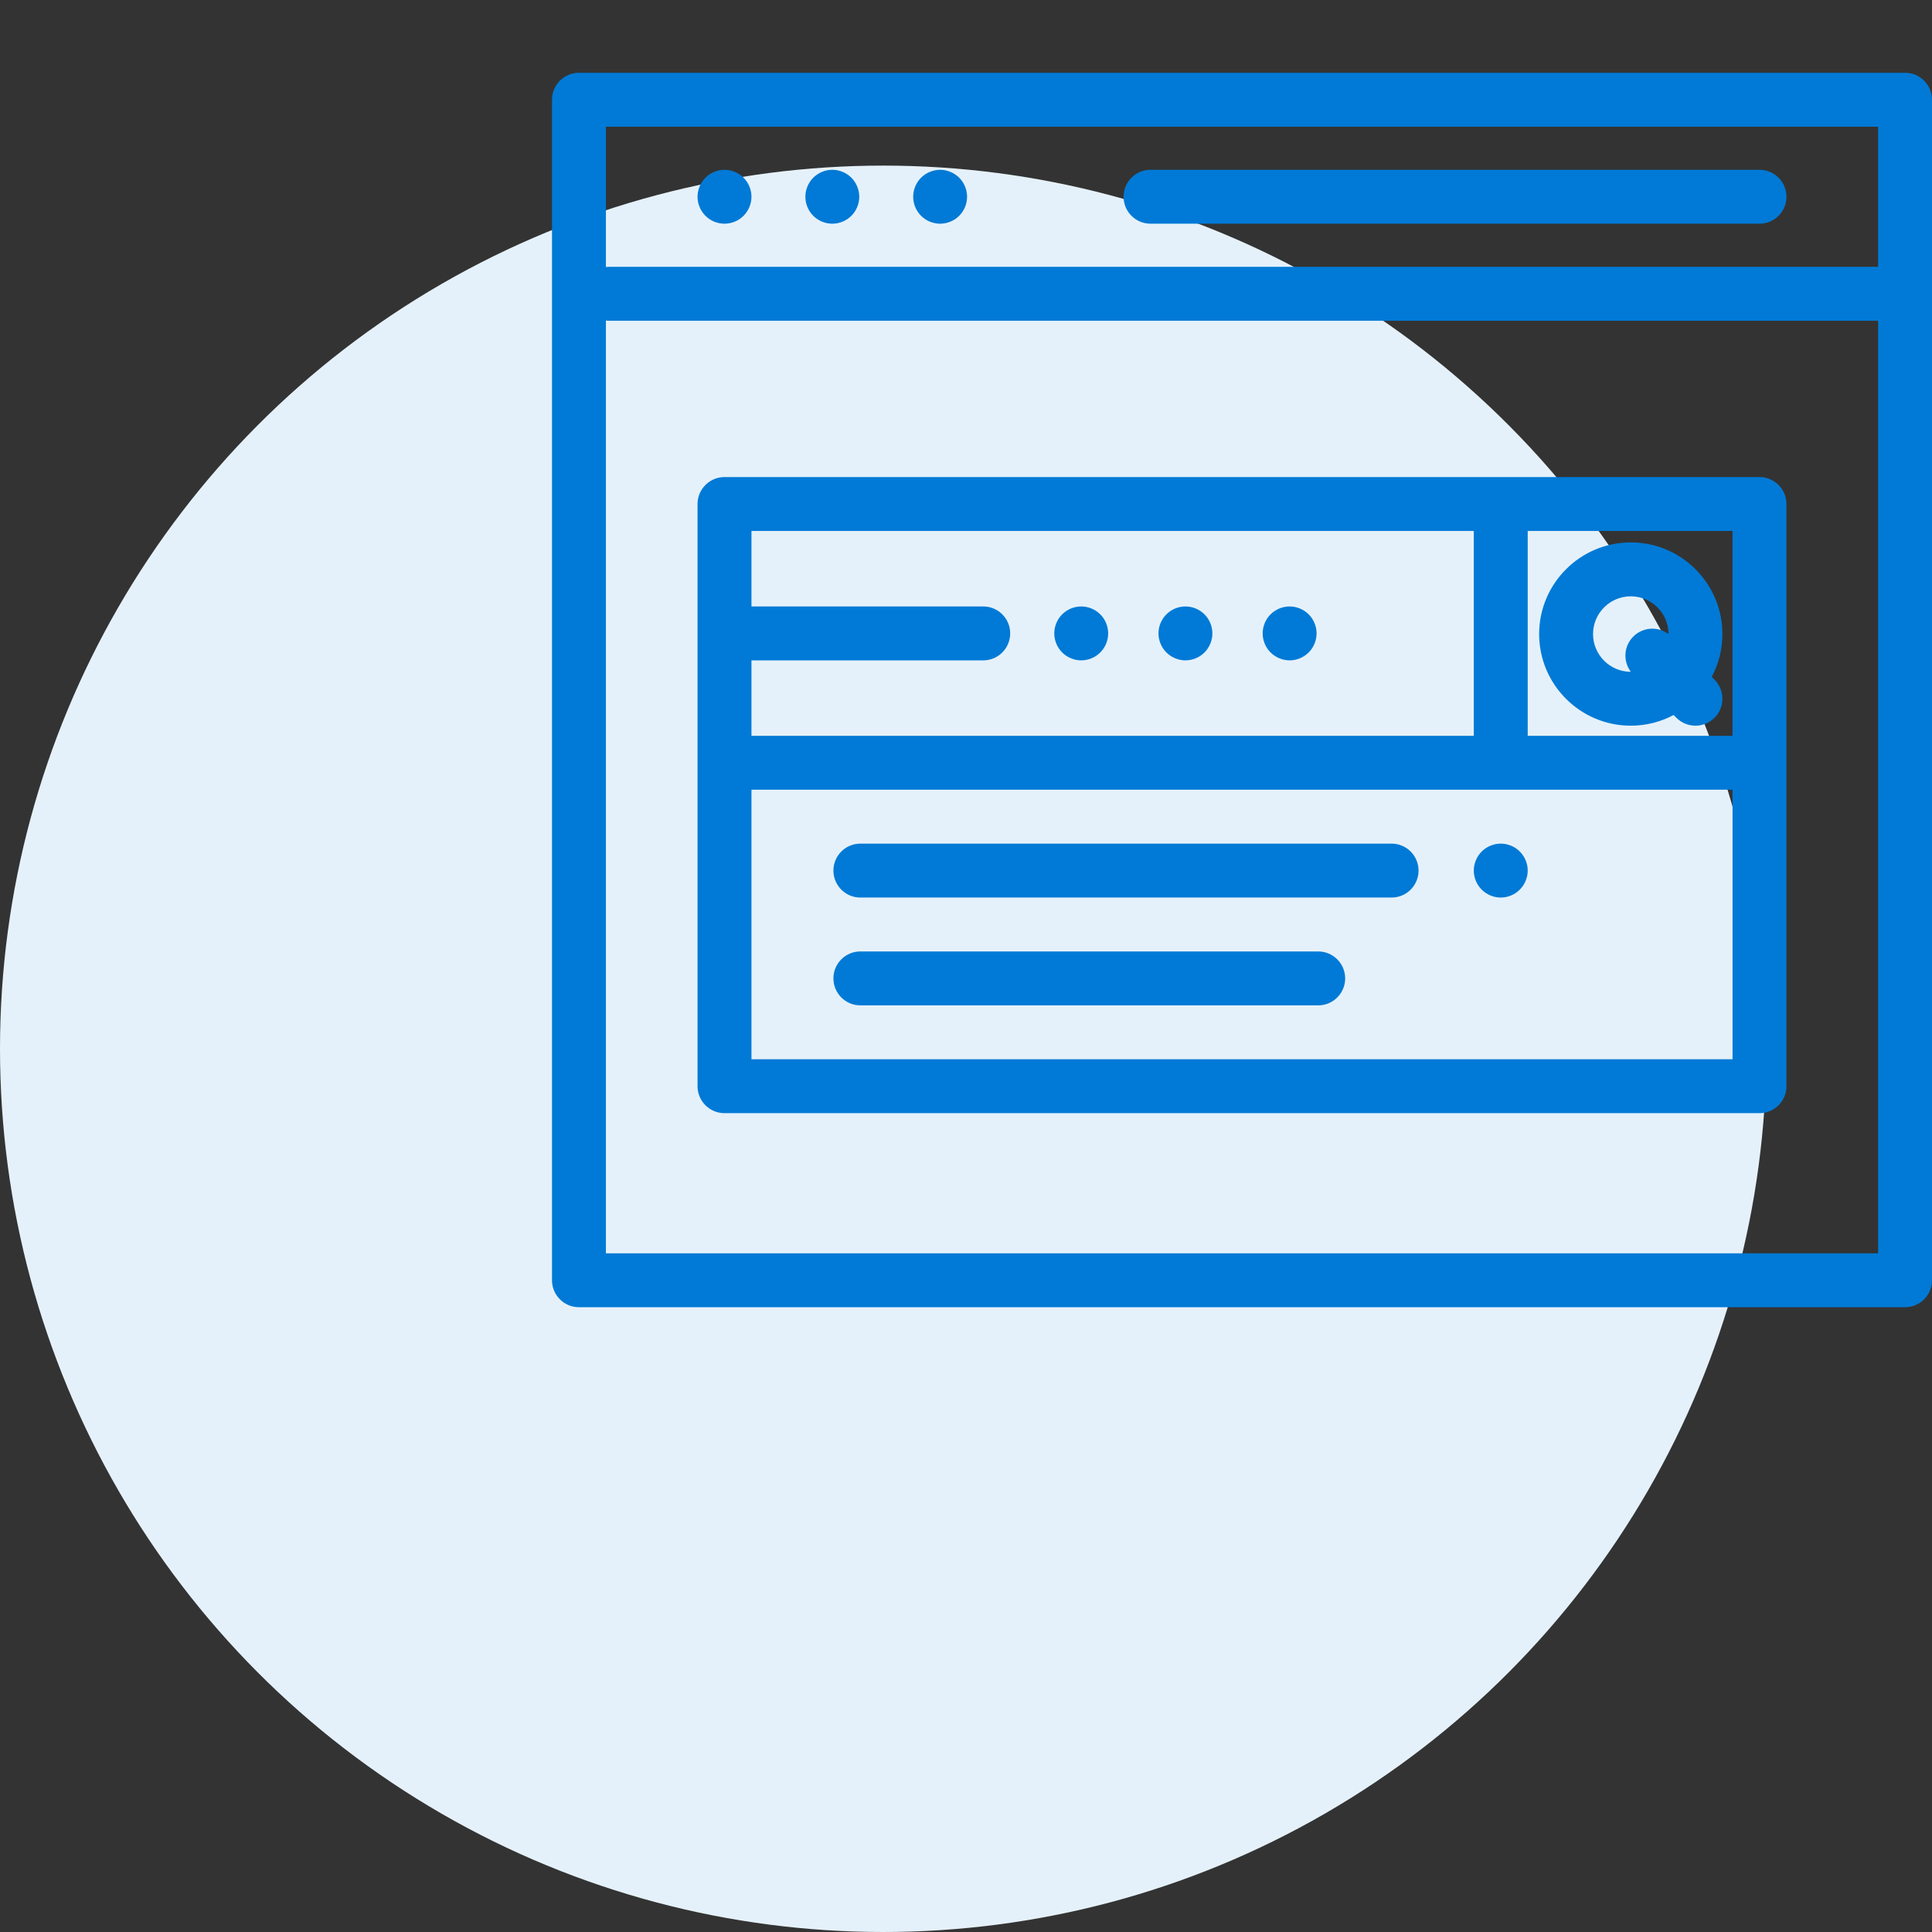 <svg width="70" height="70" viewBox="0 0 70 70" fill="none" xmlns="http://www.w3.org/2000/svg">
<rect x="0" y="0" width="70" height="70" fill="#333333" stroke="none"/>
<circle cx="32" cy="38" r="32" fill="#E5F1FA"/>
<path d="M63.75 6.152H41.686C41.147 6.152 40.709 6.59 40.709 7.129C40.709 7.668 41.147 8.105 41.686 8.105H63.75C64.289 8.105 64.727 7.668 64.727 7.129C64.727 6.59 64.289 6.152 63.75 6.152Z" fill="#007AD6"/>
<path d="M30.847 6.438C30.665 6.257 30.413 6.152 30.156 6.152C29.899 6.152 29.648 6.257 29.466 6.438C29.284 6.62 29.18 6.872 29.18 7.129C29.18 7.386 29.284 7.638 29.466 7.819C29.648 8.001 29.899 8.105 30.156 8.105C30.413 8.105 30.665 8.001 30.847 7.819C31.028 7.638 31.133 7.386 31.133 7.129C31.133 6.872 31.028 6.62 30.847 6.438Z" fill="#007AD6"/>
<path d="M26.94 6.438C26.759 6.257 26.507 6.152 26.25 6.152C25.993 6.152 25.741 6.257 25.56 6.438C25.378 6.62 25.273 6.872 25.273 7.129C25.273 7.386 25.378 7.638 25.56 7.819C25.741 8.001 25.993 8.105 26.25 8.105C26.507 8.105 26.759 8.001 26.94 7.819C27.122 7.638 27.227 7.386 27.227 7.129C27.227 6.872 27.122 6.62 26.94 6.438Z" fill="#007AD6"/>
<path d="M34.753 6.438C34.571 6.257 34.319 6.152 34.062 6.152C33.806 6.152 33.554 6.257 33.372 6.438C33.19 6.62 33.086 6.872 33.086 7.129C33.086 7.386 33.19 7.638 33.372 7.819C33.554 8.001 33.806 8.105 34.062 8.105C34.319 8.105 34.571 8.001 34.753 7.819C34.935 7.638 35.039 7.386 35.039 7.129C35.039 6.872 34.935 6.62 34.753 6.438Z" fill="#007AD6"/>
<path d="M69.023 2.637H20.977C20.437 2.637 20 3.074 20 3.613V46.387C20 46.926 20.437 47.363 20.977 47.363H69.023C69.563 47.363 70 46.926 70 46.387V3.613C70 3.074 69.563 2.637 69.023 2.637ZM68.047 45.41H21.953V11.616C21.985 11.619 22.018 11.621 22.051 11.621H68.047V45.41ZM68.047 9.668H22.051C22.018 9.668 21.985 9.67 21.953 9.673V4.59H68.047V9.668Z" fill="#007AD6"/>
<path d="M63.75 17.285H54.375H26.25C25.711 17.285 25.273 17.722 25.273 18.262V39.355C25.273 39.895 25.711 40.332 26.25 40.332H63.75C64.289 40.332 64.727 39.895 64.727 39.355V18.262C64.727 17.722 64.289 17.285 63.75 17.285ZM27.227 23.926H35.625C36.164 23.926 36.601 23.489 36.601 22.949C36.601 22.41 36.164 21.973 35.625 21.973H27.227V19.238H53.398V26.66H27.227V23.926ZM62.773 38.379H27.227V28.613H54.375H62.773V38.379ZM62.773 26.66H55.352V19.238H62.773V26.66Z" fill="#007AD6"/>
<path d="M62.02 24.525C62.266 24.062 62.406 23.533 62.406 22.973C62.406 21.142 60.917 19.652 59.086 19.652C57.255 19.652 55.766 21.142 55.766 22.973C55.766 24.803 57.255 26.293 59.086 26.293C59.647 26.293 60.175 26.153 60.639 25.906L60.739 26.007C60.93 26.198 61.18 26.293 61.43 26.293C61.68 26.293 61.93 26.198 62.12 26.007C62.502 25.626 62.502 25.007 62.12 24.626L62.02 24.525ZM60.453 22.974C60.07 22.686 59.525 22.716 59.177 23.064C58.829 23.412 58.8 23.957 59.087 24.34C59.087 24.34 59.086 24.34 59.086 24.34C58.332 24.34 57.719 23.727 57.719 22.973C57.719 22.219 58.332 21.606 59.086 21.606C59.84 21.606 60.453 22.219 60.453 22.973C60.453 22.973 60.453 22.974 60.453 22.974Z" fill="#007AD6"/>
<path d="M39.865 22.259C39.684 22.077 39.433 21.973 39.175 21.973C38.918 21.973 38.666 22.077 38.484 22.259C38.303 22.44 38.198 22.692 38.198 22.949C38.198 23.206 38.303 23.458 38.484 23.64C38.666 23.821 38.918 23.926 39.175 23.926C39.433 23.926 39.684 23.821 39.865 23.64C40.048 23.458 40.151 23.206 40.151 22.949C40.151 22.692 40.048 22.44 39.865 22.259Z" fill="#007AD6"/>
<path d="M43.641 22.259C43.459 22.077 43.207 21.973 42.95 21.973C42.693 21.973 42.441 22.077 42.26 22.259C42.078 22.44 41.974 22.692 41.974 22.949C41.974 23.206 42.078 23.458 42.26 23.64C42.441 23.821 42.693 23.926 42.95 23.926C43.207 23.926 43.459 23.821 43.641 23.64C43.822 23.458 43.927 23.206 43.927 22.949C43.927 22.692 43.822 22.44 43.641 22.259Z" fill="#007AD6"/>
<path d="M47.416 22.259C47.233 22.077 46.982 21.973 46.726 21.973C46.468 21.973 46.217 22.077 46.035 22.259C45.852 22.44 45.749 22.692 45.749 22.949C45.749 23.206 45.852 23.458 46.035 23.64C46.217 23.821 46.468 23.926 46.726 23.926C46.982 23.926 47.234 23.821 47.416 23.64C47.598 23.458 47.702 23.206 47.702 22.949C47.702 22.692 47.598 22.44 47.416 22.259Z" fill="#007AD6"/>
<path d="M55.065 30.852C54.884 30.671 54.632 30.566 54.375 30.566C54.118 30.566 53.866 30.671 53.685 30.852C53.503 31.034 53.398 31.286 53.398 31.543C53.398 31.8 53.503 32.052 53.685 32.233C53.866 32.415 54.118 32.52 54.375 32.52C54.632 32.52 54.884 32.415 55.065 32.233C55.247 32.052 55.352 31.8 55.352 31.543C55.352 31.286 55.247 31.034 55.065 30.852Z" fill="#007AD6"/>
<path d="M50.42 30.566H31.172C30.633 30.566 30.196 31.004 30.196 31.543C30.196 32.082 30.633 32.52 31.172 32.52H50.42C50.959 32.52 51.397 32.082 51.397 31.543C51.397 31.004 50.959 30.566 50.42 30.566Z" fill="#007AD6"/>
<path d="M47.761 34.473H31.172C30.633 34.473 30.196 34.91 30.196 35.449C30.196 35.989 30.633 36.426 31.172 36.426H47.761C48.3 36.426 48.738 35.989 48.738 35.449C48.738 34.91 48.3 34.473 47.761 34.473Z" fill="#007AD6"/>
</svg>
